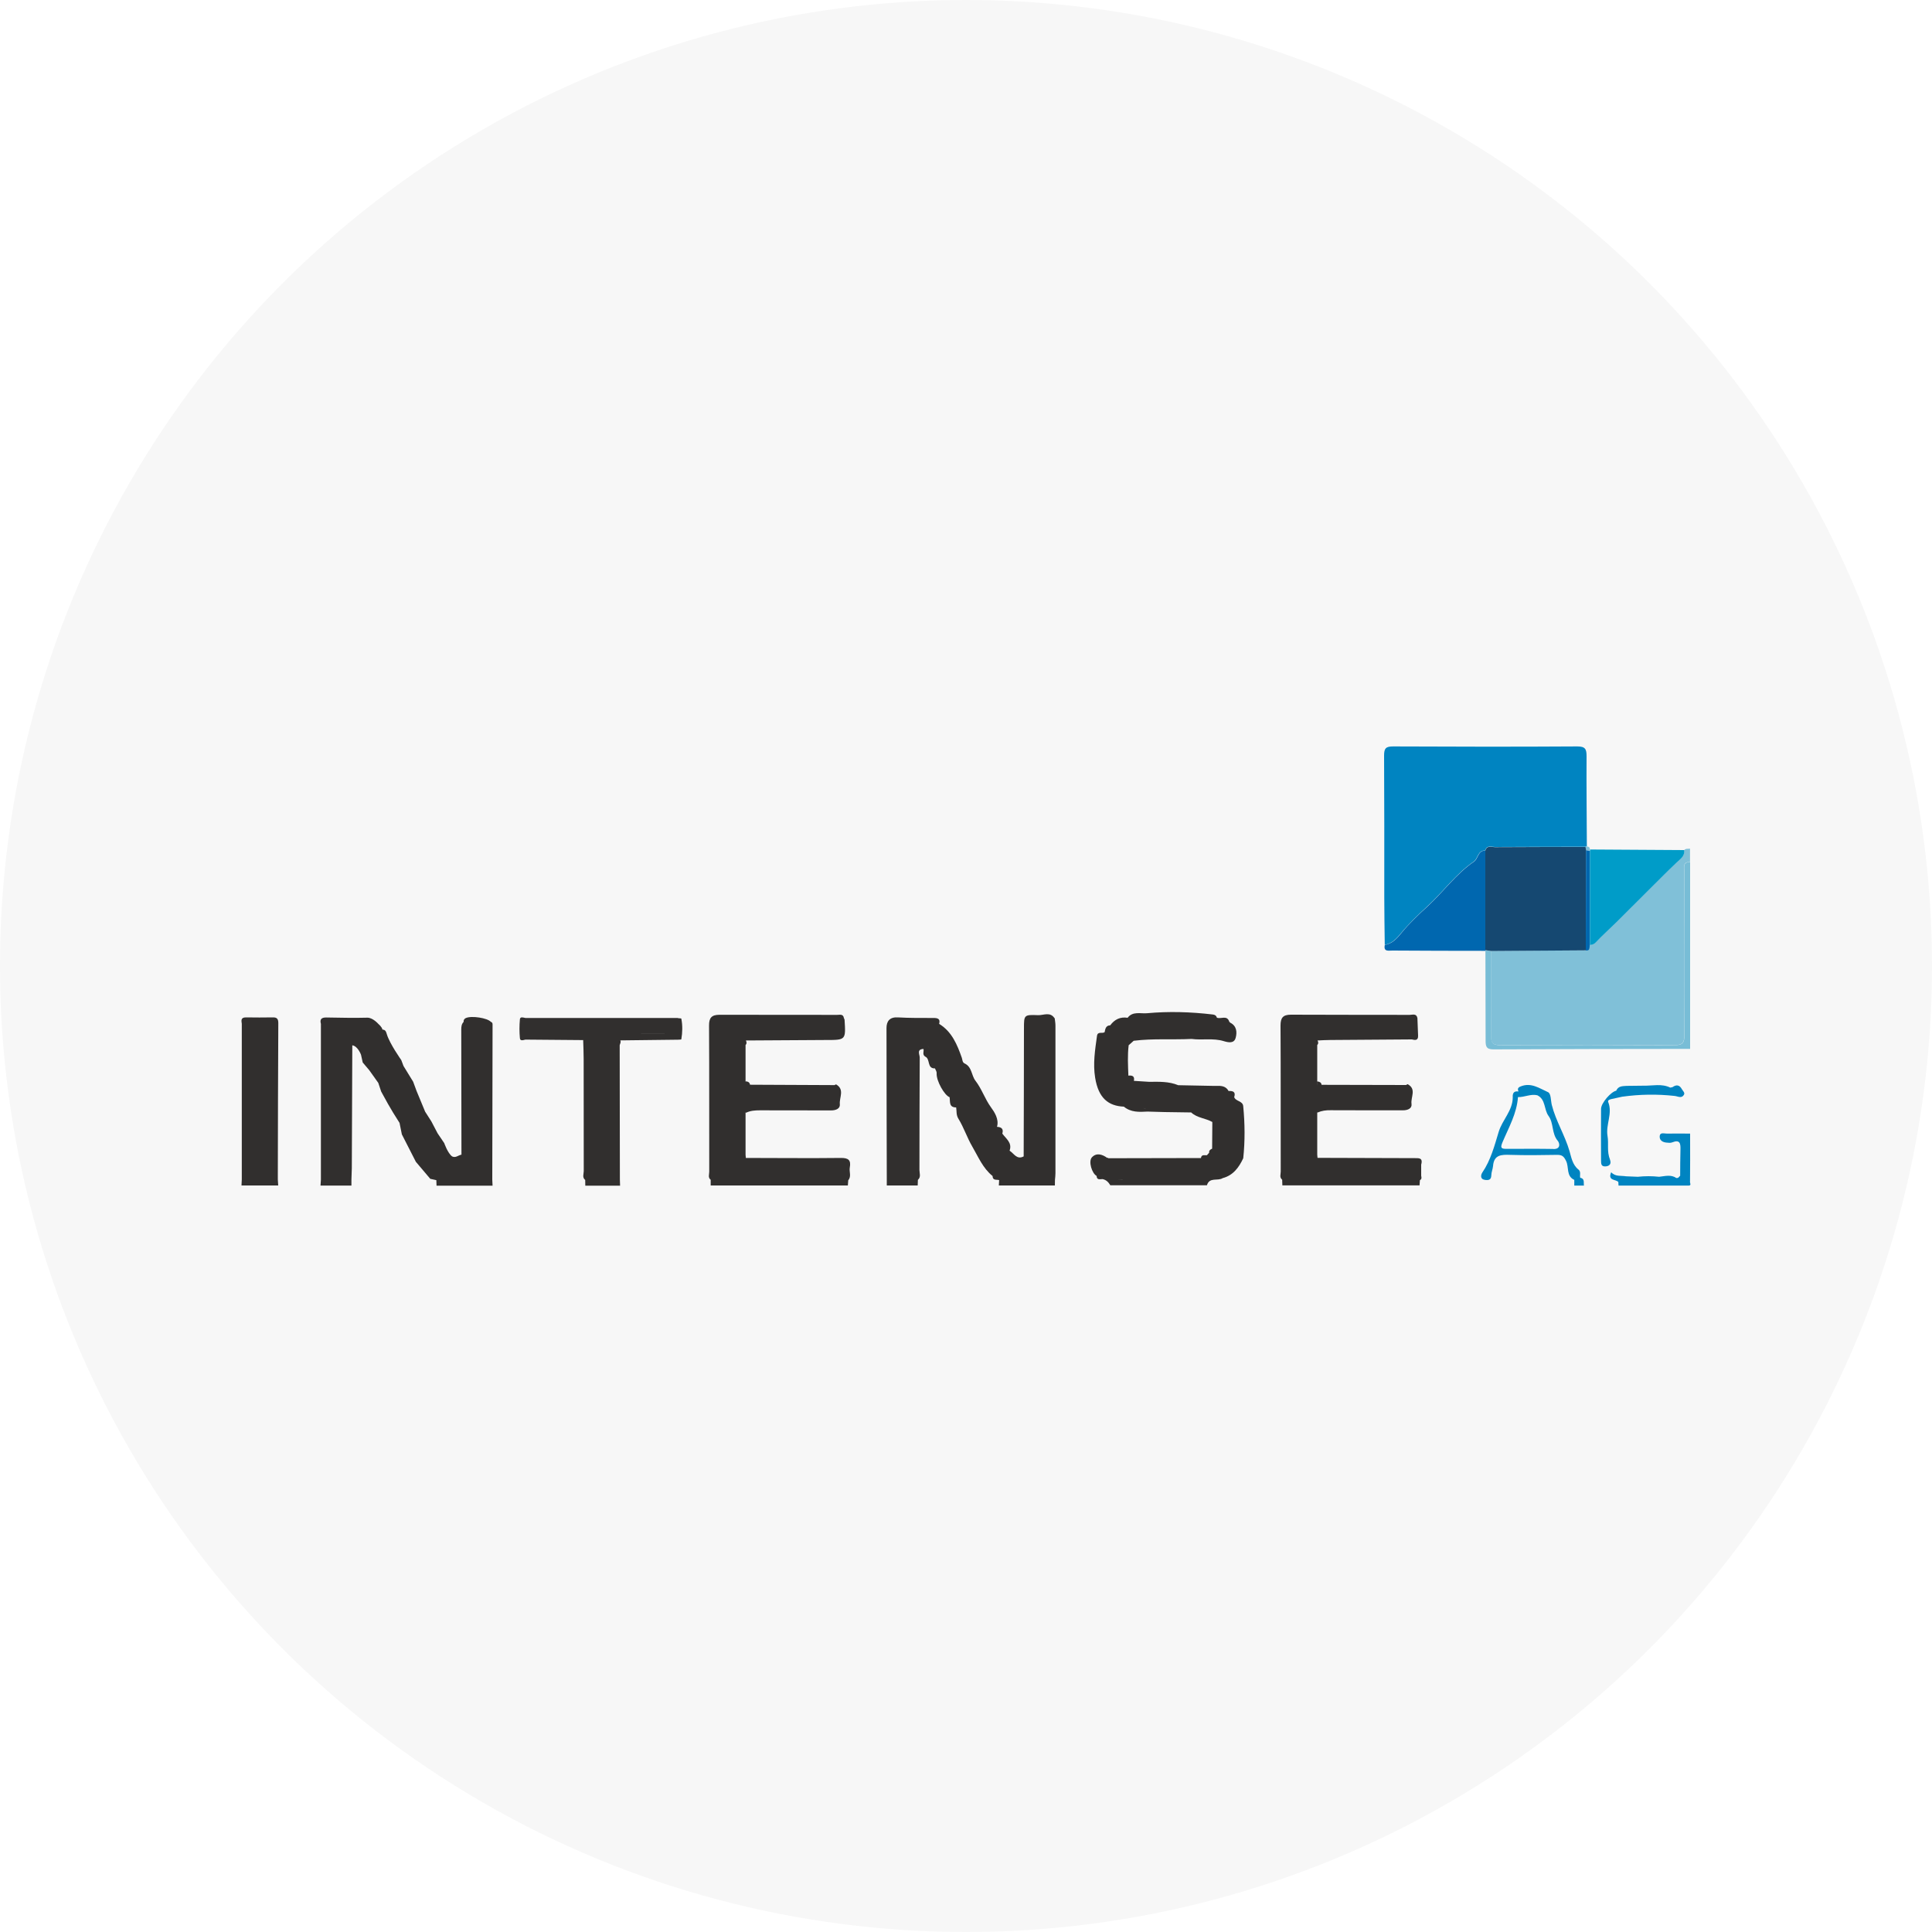 <?xml version="1.0" encoding="UTF-8"?>
<svg id="Ebene_2" xmlns="http://www.w3.org/2000/svg" viewBox="0 0 200 200">
  <defs>
    <style>
      .cls-1 {
        fill: #78bdd6;
      }

      .cls-2 {
        fill: #154871;
      }

      .cls-3 {
        fill: #009cc8;
      }

      .cls-4 {
        fill: #0067af;
      }

      .cls-5 {
        fill: #80c0d8;
      }

      .cls-6 {
        fill: #312f2e;
      }

      .cls-7 {
        fill: #0084c1;
      }

      .cls-8 {
        fill: #f7f7f7;
      }
    </style>
  </defs>
  <g id="Ebene_1-2" data-name="Ebene_1">
    <g>
      <circle class="cls-8" cx="100" cy="100" r="100"/>
      <g>
        <path class="cls-5" d="M174.35,88c.17-.19.4-.11.6-.15v1.39c-.79-.03-.59.55-.59.98,0,5.64-.02,11.29,0,16.93,0,.74-.15,1.04-.99,1.04-6.03-.04-12.06-.03-18.09,0-.77,0-.95-.25-.94-.98.04-2.92.02-5.84.02-8.77,3.27-.02,6.53-.05,9.8-.07.48.07.37-.3.41-.55.21-.04.39-.03.59-.25.69-.75,1.46-1.43,2.19-2.14,1.01-1,2.02-2.01,3.02-3.01,1.05-1.05,2.09-2.12,3.17-3.13.4-.38.87-.66.8-1.3Z"/>
        <path class="cls-1" d="M154.37,98.45c0,2.92.02,5.84-.02,8.77,0,.72.18.98.94.98,6.03-.03,12.06-.03,18.09,0,.84,0,.99-.29.99-1.04-.03-5.64-.02-11.29,0-16.93,0-.42-.2-1.01.59-.98v19.33c-6.8.01-13.59.01-20.39.05-.74,0-.78-.36-.78-.93,0-3.09-.01-6.17-.02-9.26,0,0,0-.08,0-.08.2.03.41.06.61.09Z"/>
        <path class="cls-7" d="M143.35,97.81c-.02-1.66-.05-3.31-.05-4.97,0-4.88.01-9.75-.02-14.63,0-.74.18-.94.93-.94,6.36.03,12.72.04,19.07,0,.83,0,.96.28.96,1.01-.02,3.12.02,6.23.03,9.35-.05,0-.1,0-.15.03-3.12,0-6.25,0-9.37.02-.35,0-.84-.22-1,.36-.79-.02-.73.83-1.19,1.15-1.86,1.28-3.16,3.13-4.81,4.64-.95.87-1.9,1.78-2.74,2.8-.38.46-.91,1.08-1.68,1.17Z"/>
        <path class="cls-4" d="M143.35,97.81c.77-.09,1.3-.71,1.68-1.17.83-1.03,1.79-1.93,2.74-2.8,1.64-1.51,2.95-3.36,4.81-4.64.46-.31.4-1.17,1.19-1.15,0,3.43,0,6.87,0,10.3,0,0,0,.08,0,.08-3.21,0-6.42-.01-9.63-.03-.4,0-.95.15-.78-.6Z"/>
        <path class="cls-3" d="M174.35,88c.07.64-.4.92-.8,1.3-1.08,1.02-2.12,2.09-3.17,3.13-1.01,1-2.01,2.01-3.02,3.01-.73.72-1.49,1.39-2.19,2.14-.2.21-.38.21-.59.25,0-3.25,0-6.5,0-9.75.02-.05.02-.09.02-.14,3.26.02,6.51.04,9.77.06Z"/>
        <g>
          <path class="cls-7" d="M174.95,122.33c.02-1.46.01-2.92.01-4.38v-.6c-.8,0-1.6-.02-2.4,0-.28.01-.76-.2-.75.35.01.37.34.55.7.58.2.02.42.05.59-.02.82-.33.88.13.86.76-.03.89-.02,1.79-.03,2.69-.07.07-.14.14-.2.21-.06.02-.12.03-.19.03-.57-.39-1.19-.19-1.79-.13-.73-.08-1.47-.08-2.2,0-.41-.02-.82-.03-1.23-.05h0c-.52-.09-1.1.06-1.53-.42-.39.9.47.71.74,1.01,0,.12.01.25.02.37h7.2c.39.03.19-.27.19-.4Z"/>
          <path class="cls-7" d="M163.58,121.91c-.06-.28.1-.62-.18-.84-.62-.48-.75-1.31-.92-1.89-.48-1.66-1.42-3.13-1.84-4.8-.11-.44-.07-1.18-.39-1.32-.88-.39-1.75-1.04-2.84-.59-.32.13-.31.28-.22.52h0c-.47-.07-.62.17-.59.6,0,1.38-1.08,2.33-1.46,3.59-.43,1.42-.82,2.92-1.69,4.2-.15.22-.26.68.26.76.35.05.66.03.67-.47,0-.32.15-.64.18-.97.09-1.17.87-1.18,1.77-1.15,1.62.05,3.25.03,4.88,0,.5,0,.68.16.91.63.32.64-.01,1.57.85,1.96,0,.2,0,.4,0,.59h1c-.06-.3.11-.71-.38-.81ZM160.82,118.94c-1.63-.03-3.25-.01-4.88-.01-.56,0-.64-.12-.4-.69.64-1.52,1.48-2.97,1.6-4.67.68.02,1.31-.35,2-.19h0c.89.43.67,1.47,1.17,2.15.54.73.3,1.8.95,2.57.2.24.33.86-.45.85Z"/>
          <path class="cls-7" d="M166.67,120.03c-.35-.8-.12-1.64-.26-2.44-.2-1.18.55-2.33.07-3.51-.07-.19.15-.26.31-.3.38-.09.76-.16,1.14-.25,1.8-.25,3.61-.28,5.42-.08.33.03.71.29.96-.1.15-.23-.1-.41-.21-.61-.24-.44-.57-.48-.96-.2-.08.02-.15.03-.23.05-.9-.44-1.84-.18-2.77-.2-.58,0-1.16.02-1.75.02-.42.03-.87,0-1.08.5-.55.11-1.56,1.27-1.57,1.87-.02,1.79,0,3.57,0,5.36,0,.37.02.65.52.6.51-.06.52-.43.39-.72Z"/>
        </g>
        <path class="cls-5" d="M164.28,87.63c.2,0,.3.11.31.31,0,.05,0,.1-.02.14-.13-.03-.26-.05-.39-.08l-.06-.34s.1-.04.15-.03Z"/>
        <path class="cls-2" d="M164.13,87.67c.02.11.04.23.06.34,0,3.46-.01,6.92-.02,10.37-3.27.02-6.53.05-9.8.07-.2-.03-.41-.06-.61-.09,0-3.43,0-6.87,0-10.3.16-.58.64-.36,1-.36,3.12-.02,6.25-.02,9.37-.02Z"/>
        <path class="cls-4" d="M164.16,98.38c0-3.46.01-6.92.02-10.37.13.03.26.05.39.08,0,3.25,0,6.5,0,9.75-.04.25.06.62-.41.55Z"/>
        <g>
          <path class="cls-6" d="M127.77,113.56c.17-.55-.15-.64-.59-.62-.27-.51-.75-.55-1.25-.53-.12,0-.25,0-.37,0-1.2-.02-2.39-.05-3.59-.07-.97-.4-1.99-.36-3.01-.35-.53-.03-1.05-.07-1.58-.1.1-.48-.16-.59-.57-.54-.04-1.05-.1-2.1.03-3.15.17-.15.35-.3.52-.46,1.99-.25,4-.09,5.99-.19,1.11.15,2.24-.11,3.34.23.47.14,1.07.27,1.23-.36.15-.57.11-1.22-.58-1.56-.02-.04-.05-.06-.08-.08-.23-.74-.87-.26-1.29-.43-.06-.22-.21-.31-.43-.33-2.27-.27-4.55-.34-6.81-.13-.64.06-1.47-.23-2,.47-.76-.12-1.35.17-1.8.78-.47.02-.51.38-.58.71-.24.18-.72-.12-.79.39-.2,1.44-.43,2.87-.19,4.33.34,2.11,1.37,2.92,2.97,2.99.73.6,1.59.56,2.45.51.59.02,1.17.03,1.76.05.92.01,1.84.03,2.76.04.62.58,1.5.59,2.19.99l-.02,2.76c-.19.08-.34.19-.31.42-.08.09-.15.17-.23.26-.24.03-.56-.12-.62.29-3.2,0-6.39.02-9.59.02-.03-.05-.07-.06-.12-.04-.52-.38-1.12-.55-1.58-.05-.38.42.01,1.67.49,1.92.02.46.36.33.62.33.38.08.61.32.8.64h1.8l-.03-.54c-.13-.02-.25-.05-.38-.07-.25,0-.48.01-.68.09.2-.08.43-.1.68-.09,0,0,0,0,0,0,.13.02.25.05.38.07,0,.18.02.36.03.54h8.2c.26-.88,1.12-.41,1.63-.74,1.09-.29,1.68-1.1,2.13-2.06.19-1.79.17-3.58,0-5.37-.04-.6-.82-.49-.95-1ZM118.15,114.21c.12.06.2.16.22.32-.02-.16-.1-.27-.22-.32ZM118.37,114.71h0c.09.03.19.05.27.1-.08-.04-.18-.06-.27-.1ZM122.2,122.14c-1.42,0-2.83,0-4.25,0,1.42,0,2.83,0,4.25,0h0Z"/>
          <path class="cls-6" d="M147.13,120.53c.19-.73-.32-.63-.75-.64-3.33-.01-6.66-.02-9.99-.03l-.03-.33c0-1.46,0-2.92,0-4.38l.03.02c.43-.19.88-.25,1.35-.24,2.5.02,5,0,7.49.01.51,0,.96-.2.89-.67-.1-.68.54-1.53-.39-2.03-.03-.02-.11.05-.17.08-2.92,0-5.83-.01-8.75-.02-.03-.25-.21-.32-.42-.35,0,.14-.02.28-.03.42,0,.04,0,.08,0,.12,0-.04,0-.08,0-.12,0-.14.02-.28.03-.42l-.03.02c0-1.26,0-2.53,0-3.79.14-.15.12-.31.03-.47.43-.02.86-.05,1.29-.05,2.82-.02,5.65-.04,8.47-.06.35.09.67.12.65-.39-.02-.61-.05-1.21-.07-1.82h0c-.1-.51-.51-.33-.8-.33-4.1-.01-8.19,0-12.29-.02-.83,0-1.08.32-1.08,1.12.03,5.04.01,10.09.02,15.13,0,.28-.15.6.15.83,0,.2.01.39.02.59h14.2c.01-.18.02-.36.04-.54-3.98-.02-7.95-.04-11.93-.06,3.98.02,7.95.04,11.93.06.2-.11.17-.27.13-.45,0-.4,0-.8,0-1.2ZM146.16,106.98c-2.98,0-5.96,0-8.94,0,2.98,0,5.96,0,8.94,0h0ZM133.17,121.73h0c0-5.25,0-10.49,0-15.74-.02-.14-.02-.25,0-.33-.03.08-.03.19,0,.33,4.33,0,8.66,0,12.99,0,0,.33,0,.66,0,.98,0-.33,0-.66,0-.98-4.33,0-8.66,0-12.99,0,0,5.25,0,10.49,0,15.74Z"/>
          <path class="cls-6" d="M28.81,105.92c0-.42-.12-.61-.56-.6-.93.01-1.86.02-2.79,0-.54,0-.48.32-.43.66,0,5.25,0,10.5,0,15.75,0,.12,0,.25,0,.37-.01.21-.02.41-.03.62h3.8c-.01-.21-.03-.42-.04-.62,0-.12,0-.25,0-.37.01-5.27.02-10.54.05-15.81Z"/>
          <path class="cls-6" d="M109.16,105.4c-.45-.69-1.14-.29-1.7-.31-1.46-.06-1.46-.02-1.46,1.39,0,4.41-.02,8.82-.03,13.23-.72.38-1.01-.32-1.46-.59.3-.82-.37-1.24-.75-1.77.14-.48-.08-.68-.55-.7.23-.8-.28-1.55-.63-2.03-.63-.87-.95-1.9-1.6-2.74-.43-.55-.35-1.43-1.12-1.79-.24-.11-.22-.36-.29-.58-.48-1.37-1.03-2.71-2.35-3.52.15-.54-.17-.61-.59-.61-1.23,0-2.46.01-3.69-.06-.84-.05-1.17.4-1.17,1.1,0,5.24.02,10.48.03,15.71,0,.2,0,.4,0,.59h3.2c0-.19.01-.39.02-.58.34-.3.16-.69.16-1.02.01-3.88,0-7.76.03-11.65,0-.29-.35-.86.39-.88.06.26-.15.59.18.79.55.24.15,1.25,1.01,1.22.05.17.18.28.17.51-.04.79.81,2.28,1.34,2.47.08.45-.1,1.06.68,1.06.07.39-.02.76.24,1.18.56.91.89,1.95,1.43,2.87.62,1.06,1.09,2.24,2.1,3.05.01.49.41.35.68.42-.01.19-.02.38-.03.56h1c-.01-.19-.03-.38-.04-.57h0c.01.19.03.38.04.57h4.8c0-.19,0-.39.01-.58.02-.23.05-.46.05-.69,0-5.09,0-10.19,0-15.28,0-.26-.05-.52-.08-.78ZM94.58,121.73h0c0-2.09,0-4.17,0-6.26,0,2.09,0,4.17,0,6.26ZM95.96,108.23c.18.07.22.22.22.4,0-.17-.04-.33-.22-.4ZM103.18,117.35h0c.22.47.39.98.73,1.35-.34-.38-.51-.89-.73-1.35ZM106.57,105.99h0c.07,0,.13,0,.2,0-.07,0-.13,0-.2,0Z"/>
          <path class="cls-6" d="M50.99,106.19c0-.16.03-.34-.18-.41-.35-.4-2-.66-2.59-.39-.13.06-.26.2-.22.39-.23.23-.25.51-.25.82.01,4.31.02,8.62.02,12.93-.32.05-.6.37-.97.18-.46-.34-.81-1.37-.81-1.37l-.69-1.02-.65-1.24-.64-1-.89-2.15-.35-.95-1-1.63-.23-.61s-1.19-1.68-1.49-2.66c-.09-.29-.14-.48-.46-.5-.04-.26-.41-.57-.41-.57,0,0-.58-.67-1.15-.66-1.42.04-2.85,0-4.27-.02-.49,0-.67.19-.54.66,0,5.37,0,10.75,0,16.12-.01.21-.03.41-.04.62h3.2c0-.2,0-.4,0-.6.01-.4.03-.79.04-1.19.02-4.24.04-8.49.05-12.73.57.08.9.97.9.97l.18.81.67.79.94,1.32.3.9.7,1.27.54.92.66,1.05.24,1.19,1.45,2.84,1.49,1.76.63.14s.01.38.02.57h5.8c-.01-.21-.02-.41-.03-.62.01-5.3.02-10.61.03-15.91ZM50.59,105.99s-1.46,0-2.2,0c.73,0,1.46,0,2.2,0,0,2.44,0,4.87,0,7.31"/>
          <path class="cls-6" d="M87.04,119.87c-3.28.04-6.56,0-9.83,0-.01-.11-.02-.22-.03-.33v-4.38s.05.03.05.03c.46-.22.94-.25,1.44-.25,2.45.01,4.91,0,7.36.01.5,0,.96-.18.91-.65-.07-.68.52-1.51-.38-2.04-.03-.02-.11.05-.17.07-2.92-.01-5.83-.03-8.75-.04-.03-.24-.2-.33-.42-.35,0,0-.04.03-.04.03,0-1.26,0-2.52,0-3.79.14-.15.12-.31.03-.47,0,0,0,0,0,0,2.76-.02,5.52-.04,8.29-.05,2.06,0,2.06,0,1.93-2.08,0-.06-.05-.12-.07-.19-.07-.45-.43-.33-.7-.33-4.06,0-8.12,0-12.18-.01-.82,0-1.09.32-1.08,1.13.03,5.04.01,10.08.02,15.12,0,.28-.15.6.15.83h0c0,.2,0,.4,0,.59h14.2c.01-.18.02-.36.04-.54.35-.4.08-.88.16-1.32.14-.76-.13-1-.94-.99ZM74,121.73h0s0,0,0,0c0,0,0,0,0,0,0-5.25,0-10.5,0-15.75,0,5.25,0,10.5,0,15.75ZM74.01,122.11c-.14,0-.28.02-.42.02.14,0,.28-.02.42-.02h0ZM87.38,121.72h0s0,0,0,0c.02-.09.03-.17.03-.25,0,.08-.02.16-.03.25Z"/>
          <path class="cls-6" d="M70.19,105.38c0,.21,0,.41,0,.62,0,.33,0,.65,0,.98-1.74,0-3.48.02-5.22,0,1.74.01,3.48,0,5.22,0,0-.33,0-.65,0-.98h0c0-.21,0-.41,0-.62-5.27,0-10.53,0-15.8,0-.22-.04-.54-.17-.57.14-.06.65-.06,1.31,0,1.96.03.31.35.19.57.14,1.99.02,3.98.03,5.98.05.02.66.05,1.31.05,1.97,0,3.86,0,7.73.01,11.59,0,.3-.18.66.15.92,0,.2,0,.39.01.59h3.6c0-.2-.01-.41-.02-.61,0-4.64-.01-9.29-.02-13.93.04-.17.16-.32.06-.5,1.99-.02,3.98-.04,5.97-.07.12-.01.35-.01.35-.04.12-.71.14-1.43,0-2.14,0-.04-.23-.03-.35-.05ZM54.4,106c0,.33,0,.65,0,.98,0-.33,0-.65,0-.98,2.92,0,5.85,0,8.77,0-2.92,0-5.85,0-8.77,0Z"/>
        </g>
      </g>
    </g>
  </g>
</svg>